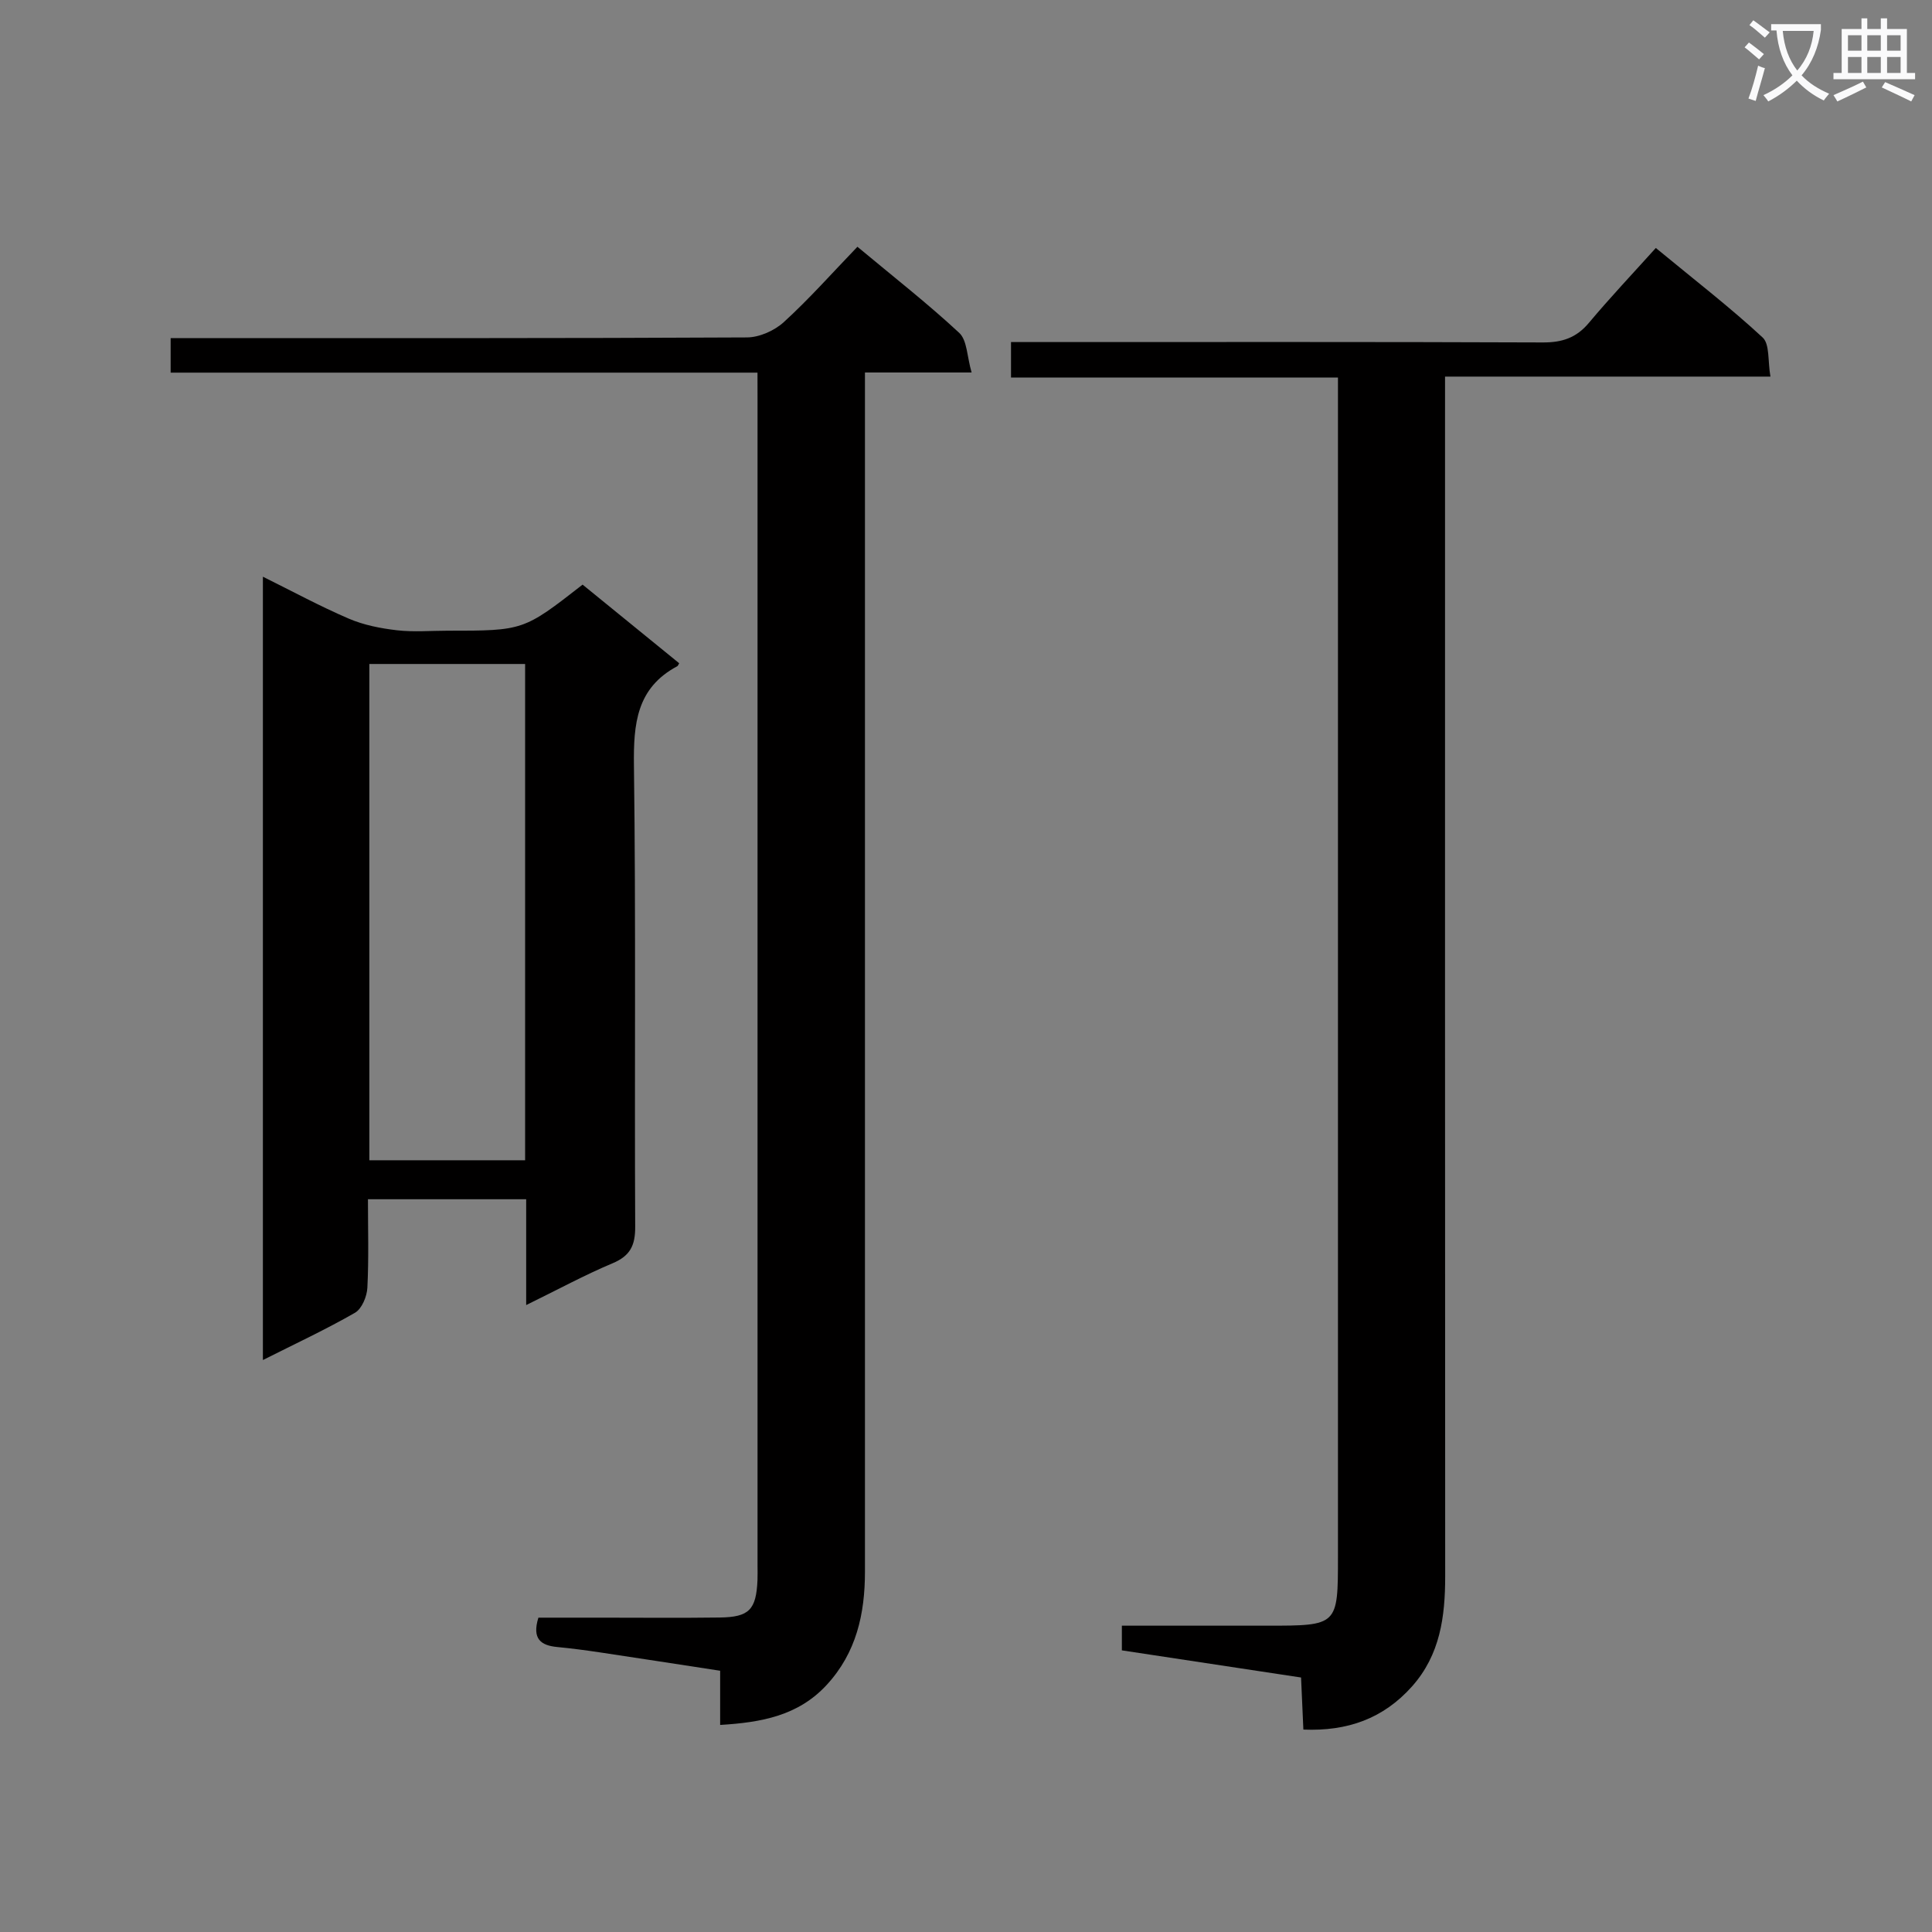 <svg enable-background="new 0 0 400 400" viewBox="0 0 400 400" xmlns="http://www.w3.org/2000/svg"><rect x="0" y="0" width="400" height="400" fill="#808080" stroke="none"/><path d="m362.1 8.8c1.1.8 2.1 1.6 3.1 2.4l-1 1.1c-1.3-1.1-2.3-2-3-2.5zm1.9 4.8c.5.2.9.4 1.4.5-.6 2.3-1.3 4.5-1.9 6.8l-1.5-.5c.8-2.1 1.4-4.3 2-6.8zm-1-9.4c1.3.9 2.4 1.8 3.4 2.5l-1 1.1c-1.4-1.2-2.4-2.1-3.2-2.6zm3.7 2.2v-1.4h10.3v1.2c-.5 3.6-1.8 6.8-4 9.4 1.5 1.6 3.4 2.8 5.7 3.8-.3.4-.7.8-1.1 1.4-2.3-1.1-4.1-2.5-5.6-4.1-1.6 1.6-3.6 3.1-5.9 4.3-.3-.5-.7-.9-1-1.3 2.4-1.1 4.4-2.5 6-4.1-1.9-2.5-3-5.6-3.3-9.3h-1.1zm8.8 0h-6.4c.3 3.3 1.3 6 3 8.2 2-2.3 3.1-5.1 3.4-8.2z" fill="#fafafb"/><path d="m385.3 3.8h1.3v2.2h2.8v-2.2h1.3v2.2h4.1v9.1h1.7v1.3h-16.9v-1.3h1.7v-9.1h4.1v-2.2zm.4 13.1.7 1.2c-1.8.9-3.8 1.9-6 2.9-.2-.4-.5-.8-.8-1.3 2.3-1 4.3-1.9 6.1-2.8zm-3.1-6.4h2.8v-3.2h-2.8zm0 4.6h2.8v-3.3h-2.8zm4-4.6h2.8v-3.2h-2.8zm0 4.6h2.8v-3.3h-2.8zm3.7 1.9c2.1.9 4.1 1.8 6.1 2.7l-.7 1.3c-2.2-1.1-4.2-2-6.1-2.9zm3.2-9.7h-2.8v3.2h2.8zm-2.8 7.8h2.8v-3.3h-2.8z" fill="#fafafb"/><g fill="#010000"><path d="m156.83 77.15c-40.96 0-81.08 0-121.5 0 0-2.4 0-4.47 0-7.15h5.33c37.99 0 75.98.06 113.97-.14 2.6-.01 5.74-1.41 7.68-3.2 5.26-4.8 10-10.16 15.21-15.57 7.46 6.22 14.53 11.74 21.08 17.83 1.65 1.54 1.6 4.9 2.56 8.2-7.94 0-14.69 0-22.08 0v6.34 241.94c0 8.71-1.77 16.78-7.93 23.45-5.89 6.38-13.49 7.76-22.05 8.28 0-3.87 0-7.32 0-11.22-8.5-1.3-16.66-2.57-24.82-3.79-2.96-.44-5.92-.84-8.89-1.12-3.4-.32-5.29-1.67-3.92-6.08h13.04c8.16 0 16.33.08 24.49-.03 6.12-.08 7.56-1.61 7.83-7.74.04-1 .01-2 .01-3 0-80.31 0-160.62 0-240.94-.01-1.78-.01-3.58-.01-6.06z"/><path d="m269.37 347.31c-12.52-1.89-24.65-3.73-37.1-5.62 0-1.49 0-3.03 0-5.11h30.08c14.66 0 14.66 0 14.66-14.29 0-79.3 0-158.61 0-237.91 0-1.95 0-3.9 0-6.22-22.8 0-45.06 0-67.69 0 0-2.44 0-4.5 0-7.34h5.63c34.82 0 69.64-.06 104.46.08 3.98.02 6.94-.94 9.54-4.04 4.38-5.23 9.07-10.19 13.87-15.52 8.21 6.77 15.44 12.35 22.12 18.54 1.49 1.38 1.04 4.86 1.61 8.09-22.71 0-44.75 0-67.37 0v6.97c0 80.47-.02 160.94.03 241.41 0 8.35-1.03 16.25-6.87 22.81-5.94 6.66-13.37 9.31-22.49 8.93-.17-3.65-.32-6.92-.48-10.78z"/><path d="m108.94 270.2c0-7.73 0-14.68 0-21.91-10.89 0-21.47 0-32.76 0 0 6.12.19 12.23-.12 18.32-.09 1.81-1.14 4.36-2.56 5.18-6.02 3.46-12.34 6.4-19.07 9.79 0-54.12 0-107.78 0-162.18 6.02 2.98 11.79 6.11 17.8 8.69 3.1 1.33 6.58 2.01 9.95 2.4 3.45.4 6.99.09 10.49.09 15.71 0 15.71 0 27.95-9.54 6.65 5.41 13.33 10.86 20 16.28-.21.34-.26.54-.39.61-8.45 4.5-9.09 11.93-8.98 20.58.42 31.82.1 63.64.26 95.46.02 3.88-1.02 6.04-4.69 7.58-5.81 2.44-11.35 5.46-17.88 8.65zm-32.47-132.73v102.75h32.25c0-34.43 0-68.49 0-102.75-10.85 0-21.41 0-32.25 0z"/></g></svg>